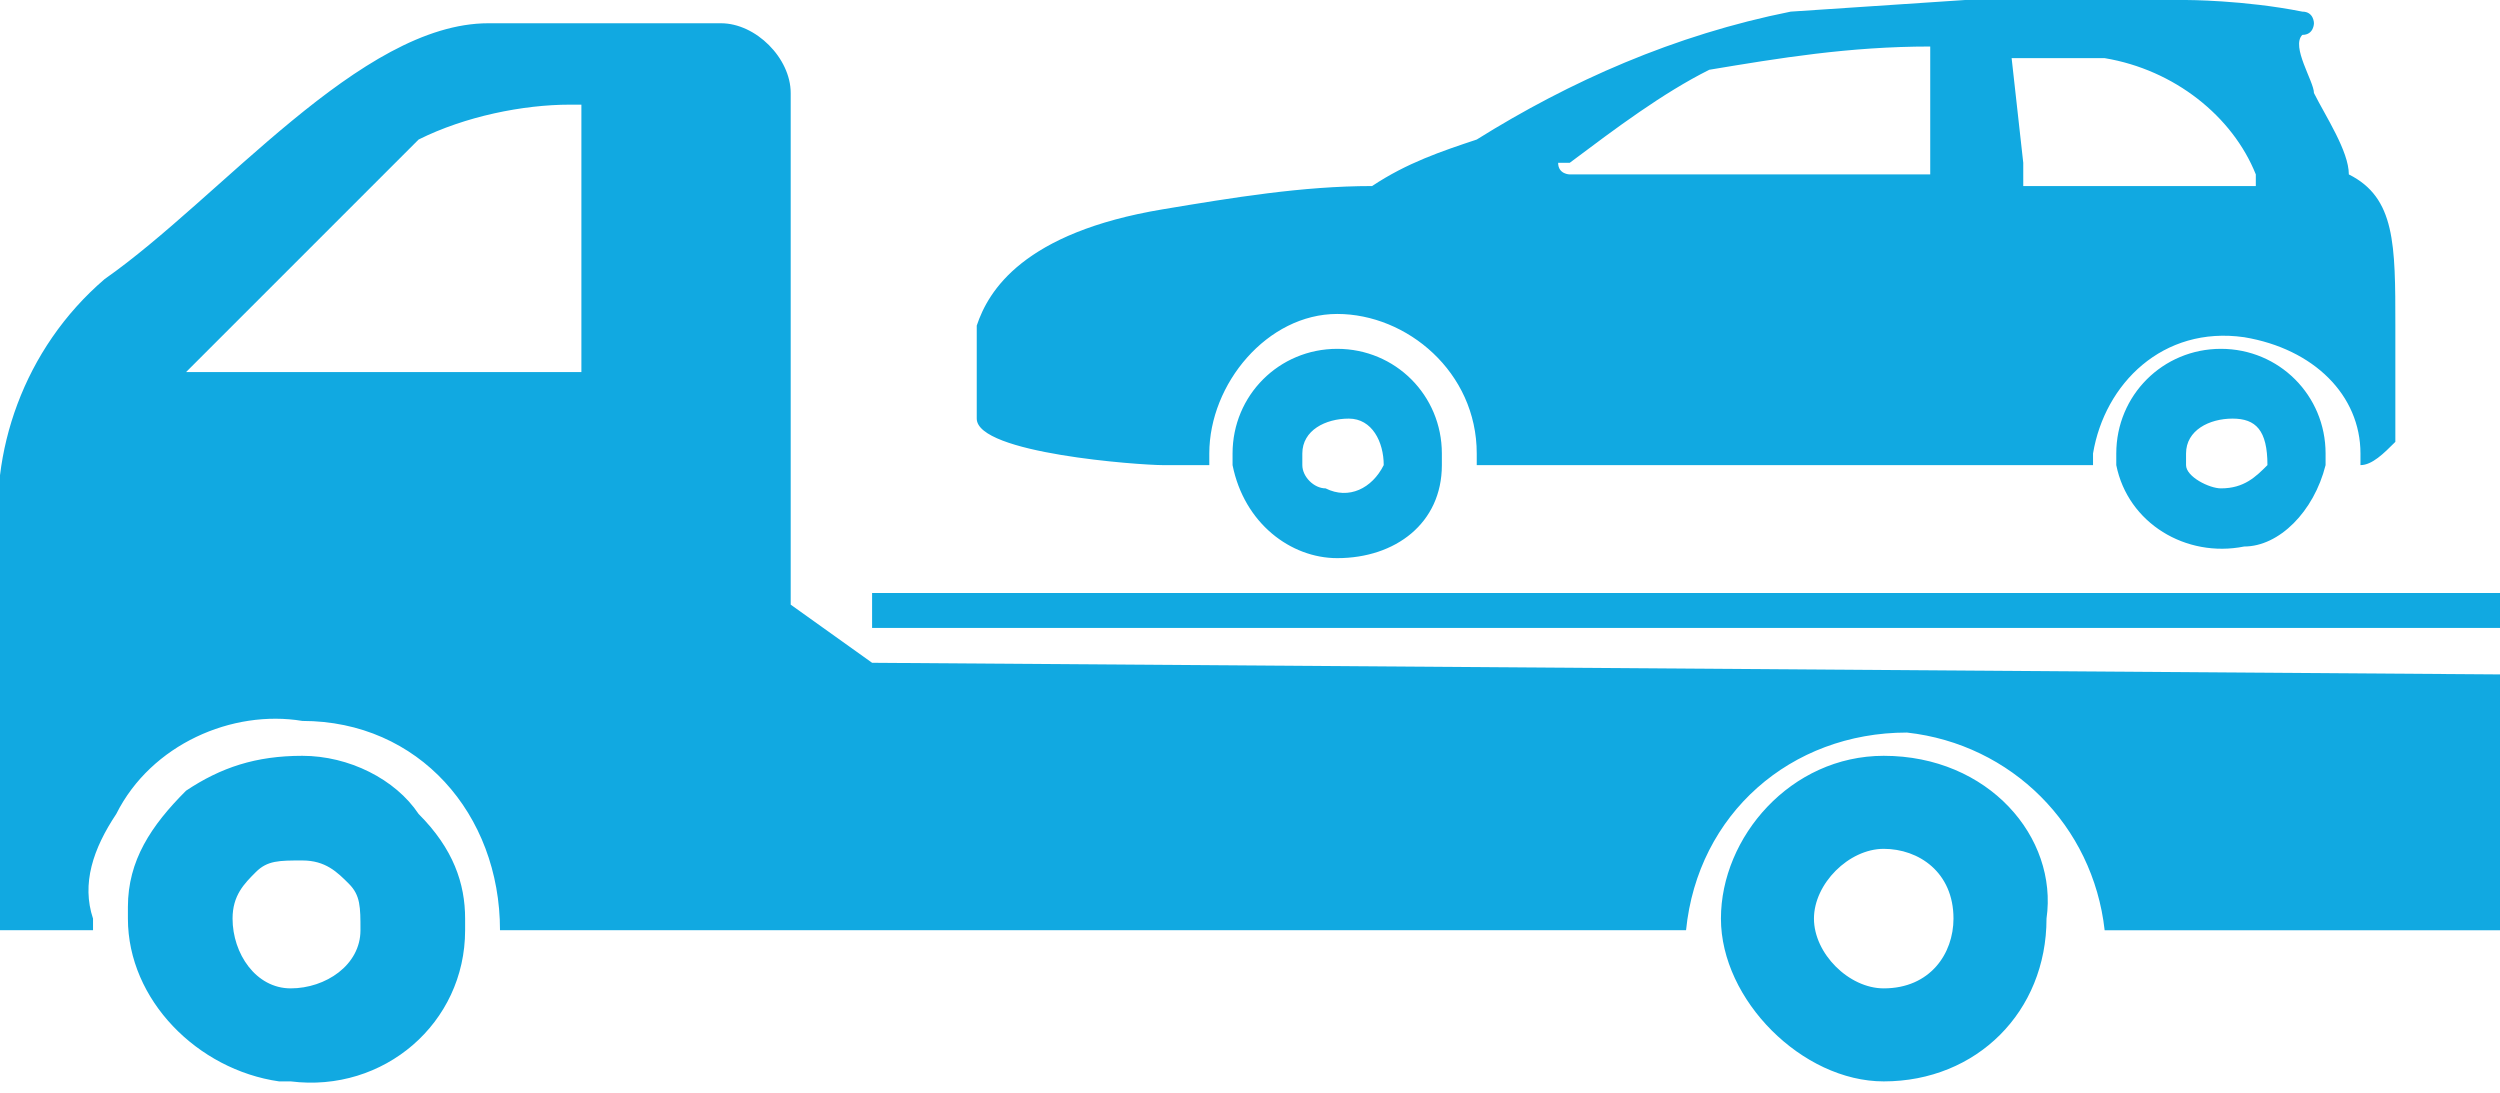 <?xml version="1.0" encoding="utf-8"?>
<!-- Generator: Adobe Illustrator 25.4.1, SVG Export Plug-In . SVG Version: 6.00 Build 0)  -->
<svg version="1.1" id="Layer_1" xmlns="http://www.w3.org/2000/svg" xmlns:xlink="http://www.w3.org/1999/xlink" x="0px" y="0px"
	 viewBox="0 0 21.5 9.4" style="enable-background:new 0 0 21.5 9.4;" xml:space="preserve">
<style type="text/css">
	.st0{fill:#11A9E1;}
</style>
<g id="Layer_2_00000168795327336974796710000018344755859103911304_">
	<g id="Layer_1-2">
		<g id="professional-service-icon">
			<path class="st0" d="M10,4h0.4V3.9c0-0.6,0.5-1.2,1.1-1.2s1.2,0.5,1.2,1.2V4H18V3.9c0.1-0.6,0.6-1.1,1.3-1c0.6,0.1,1,0.5,1,1V4
				c0.1,0,0.2-0.1,0.3-0.2v-1c0-0.7,0-1.1-0.4-1.3c0-0.2-0.2-0.5-0.3-0.7l0,0c0-0.1-0.2-0.4-0.1-0.5c0.1,0,0.1-0.1,0.1-0.1
				s0-0.1-0.1-0.1c-0.5-0.1-1-0.1-1-0.1c-0.6,0-1.3,0-1.9,0l-1.5,0.1c-1,0.2-1.9,0.6-2.7,1.1c-0.3,0.1-0.6,0.2-0.9,0.4
				c-0.6,0-1.2,0.1-1.8,0.2C8.8,2,8.5,2.5,8.4,2.8c0,0.3,0,0.5,0,0.8S9.8,4,10,4z M18.1,0.5c0.6,0.1,1.1,0.5,1.3,1v0.1h-2V1.4
				l-0.1-0.9H18.1z M13.5,1.4c0.4-0.3,0.8-0.6,1.2-0.8c0.6-0.1,1.2-0.2,1.9-0.2v1.1h-3.1l0,0c0,0-0.1,0-0.1-0.1
				C13.5,1.4,13.5,1.4,13.5,1.4L13.5,1.4z M11.5,3c-0.5,0-0.9,0.4-0.9,0.9l0,0V4c0.1,0.5,0.5,0.8,0.9,0.8c0.5,0,0.9-0.3,0.9-0.8V3.9
				C12.4,3.4,12,3,11.5,3L11.5,3z M11.9,4c-0.1,0.2-0.3,0.3-0.5,0.2c-0.1,0-0.2-0.1-0.2-0.2V3.9c0-0.2,0.2-0.3,0.4-0.3
				S11.9,3.8,11.9,4C11.9,3.9,11.9,3.9,11.9,4L11.9,4z M19.1,3c-0.5,0-0.9,0.4-0.9,0.9l0,0V4c0.1,0.5,0.6,0.8,1.1,0.7
				c0.3,0,0.6-0.3,0.7-0.7V3.9C20,3.4,19.6,3,19.1,3L19.1,3z M19.5,4c-0.1,0.1-0.2,0.2-0.4,0.2c-0.1,0-0.3-0.1-0.3-0.2V3.9
				c0-0.2,0.2-0.3,0.4-0.3S19.5,3.7,19.5,4C19.5,3.9,19.5,4,19.5,4L19.5,4z M6.8,5.2V0.8c0-0.3-0.3-0.6-0.6-0.6l0,0h-2
				c-1.1,0-2.3,1.5-3.3,2.2C0.2,3-0.1,3.9,0,4.7V7l0,0v1h0.8V7.9C0.7,7.6,0.8,7.3,1,7c0.3-0.6,1-0.9,1.6-0.8c1,0,1.7,0.8,1.7,1.8
				h10.2c0.1-1,0.9-1.7,1.9-1.7C17.3,6.4,18,7.1,18.1,8h3.4V5.8l-14-0.1L6.8,5.2z M5,3.2H1.6l2-2C4,1,4.5,0.9,4.9,0.9H5V3.2z
				 M16.2,6.5c-0.8,0-1.4,0.7-1.4,1.4s0.7,1.4,1.4,1.4c0.8,0,1.4-0.6,1.4-1.4C17.7,7.2,17.1,6.5,16.2,6.5L16.2,6.5z M16.2,8.5
				c-0.3,0-0.6-0.3-0.6-0.6c0-0.3,0.3-0.6,0.6-0.6l0,0c0.3,0,0.6,0.2,0.6,0.6l0,0C16.8,8.2,16.6,8.5,16.2,8.5L16.2,8.5z M3.6,7
				C3.4,6.7,3,6.5,2.6,6.5s-0.7,0.1-1,0.3c-0.3,0.3-0.5,0.6-0.5,1c0,0,0,0,0,0.1c0,0.7,0.6,1.3,1.3,1.4h0.1C3.3,9.4,4,8.8,4,8
				c0,0,0,0,0-0.1C4,7.6,3.9,7.3,3.6,7z M2.5,8.5C2.2,8.5,2,8.2,2,7.9l0,0c0-0.2,0.1-0.3,0.2-0.4c0.1-0.1,0.2-0.1,0.4-0.1l0,0
				c0.2,0,0.3,0.1,0.4,0.2C3.1,7.7,3.1,7.8,3.1,8l0,0C3.1,8.3,2.8,8.5,2.5,8.5z M7.5,5.1v0.3h14V5.1H7.5z"/>
		</g>
	</g>
</g>
</svg>
